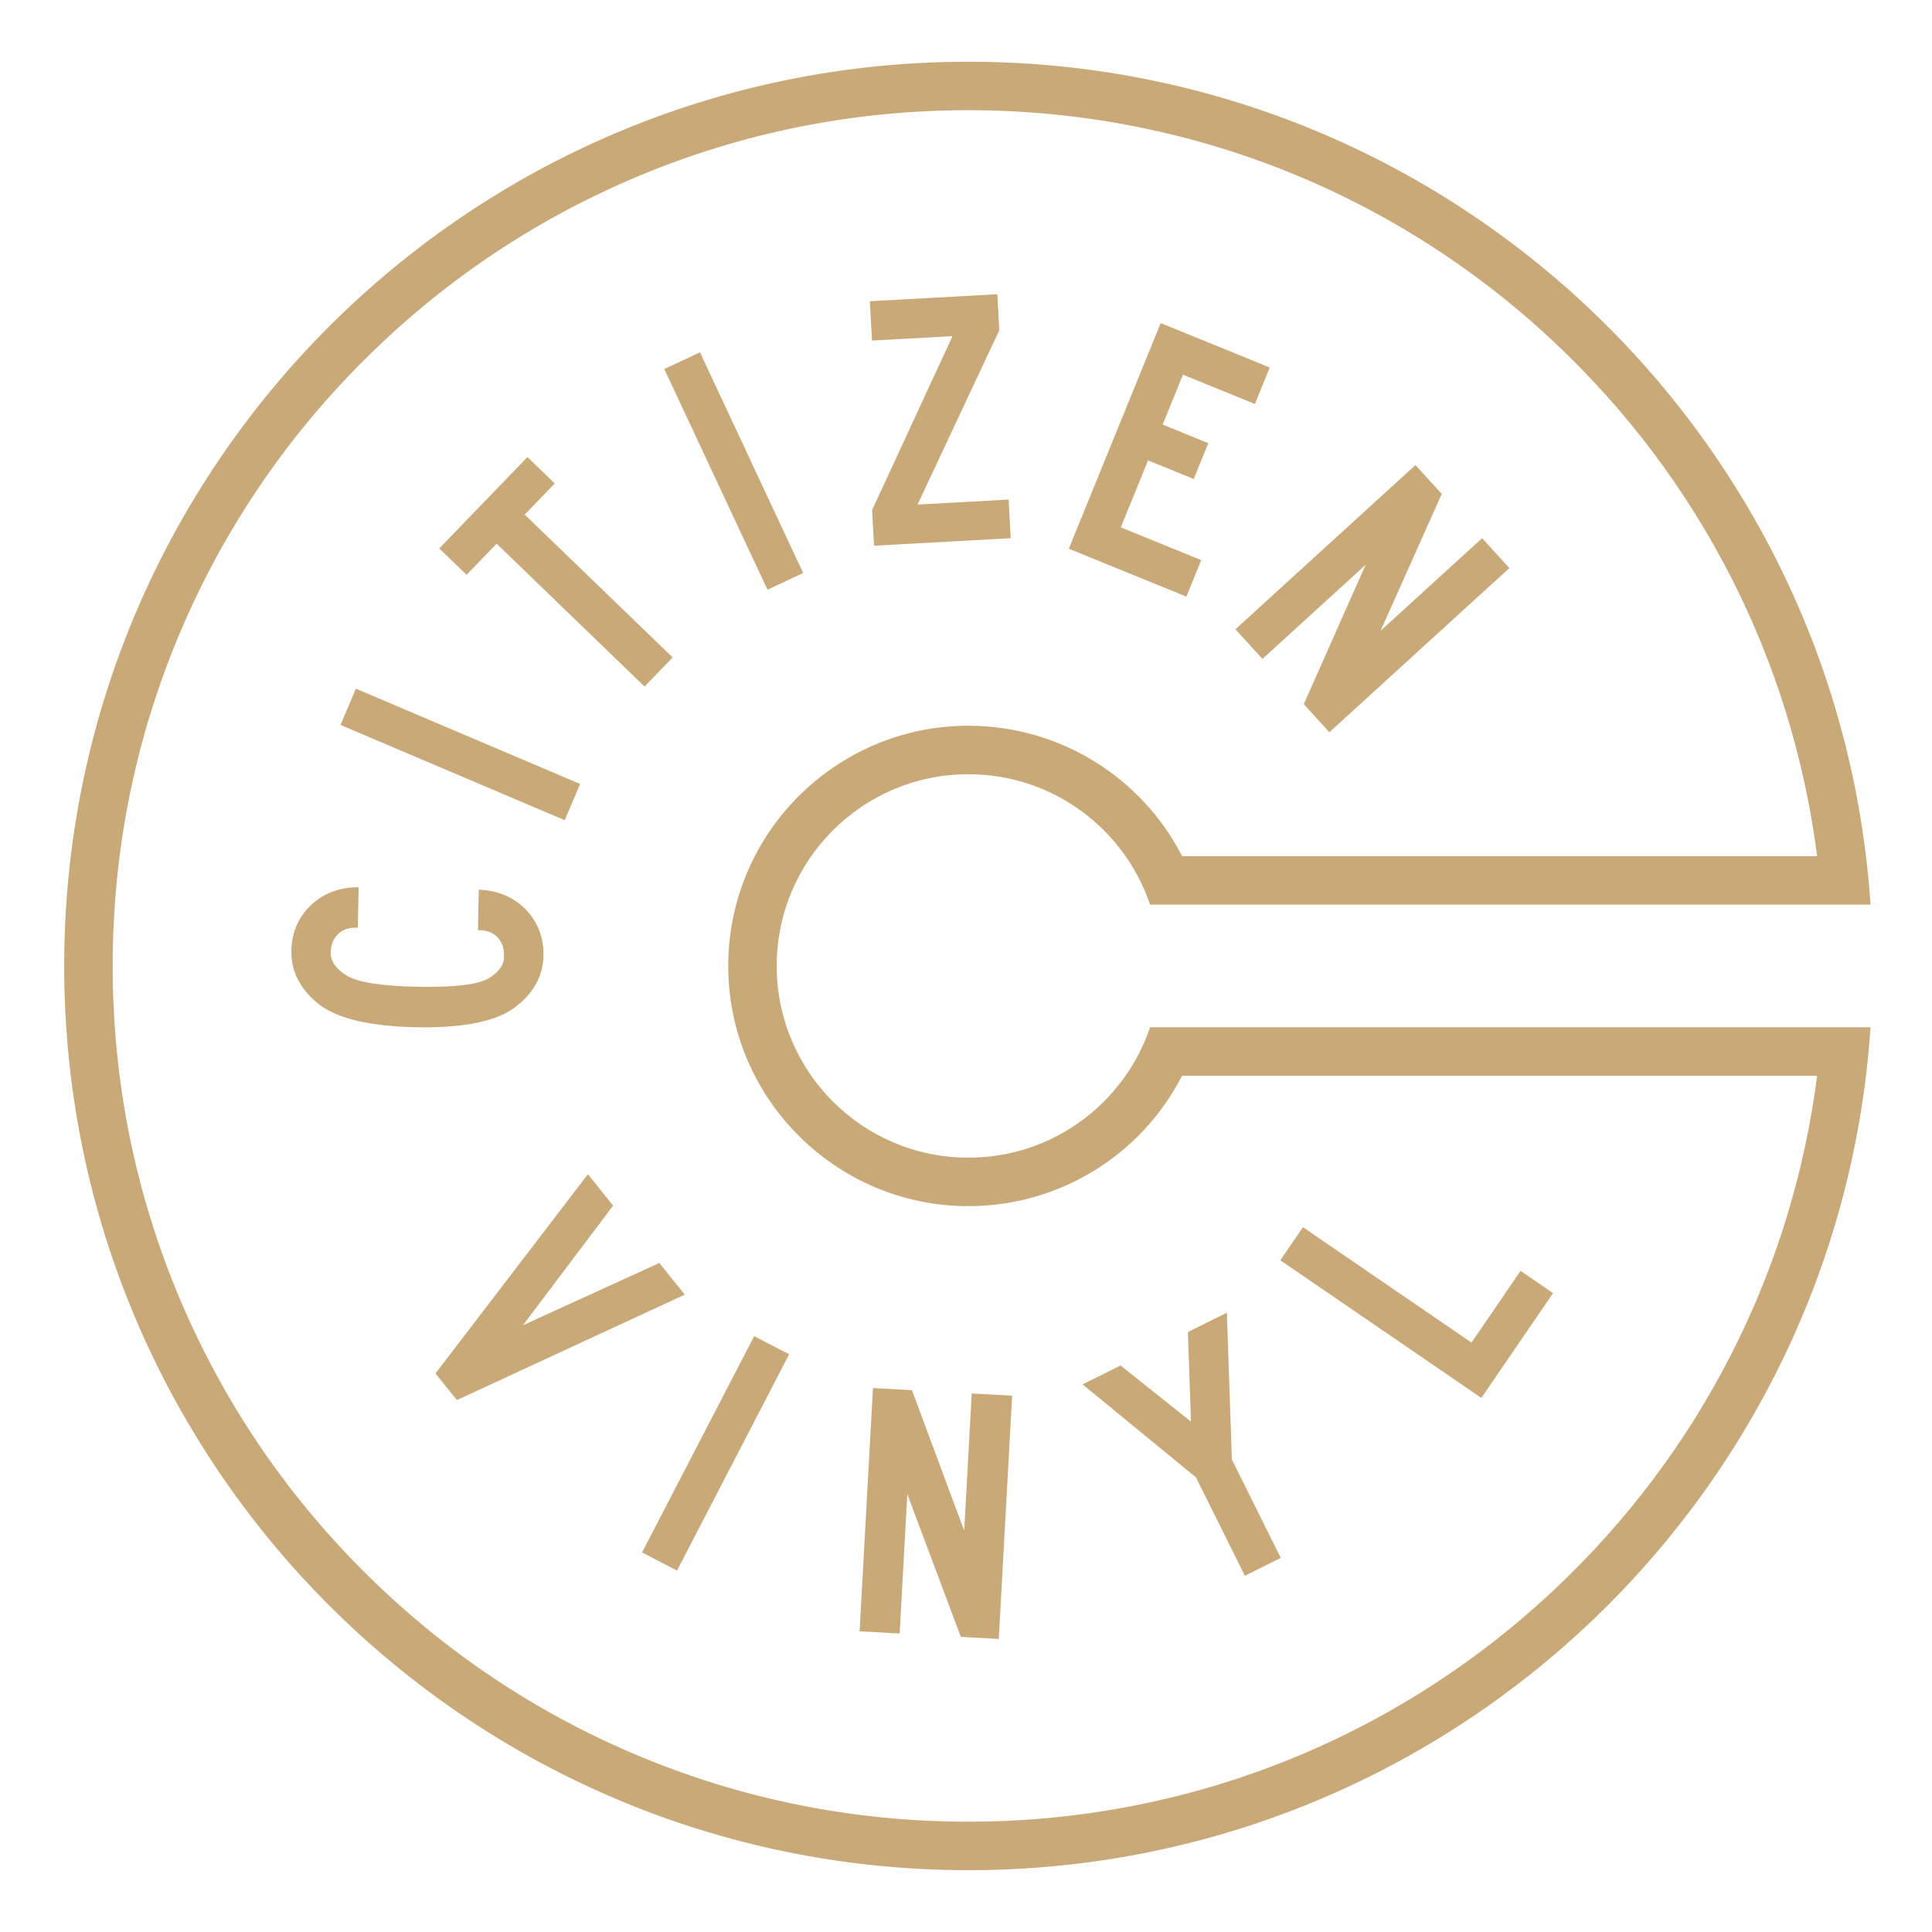<?xml version="1.0" encoding="UTF-8" standalone="no"?>
<svg
   xmlns:dc="http://purl.org/dc/elements/1.1/"
   xmlns:cc="http://creativecommons.org/ns#"
   xmlns:rdf="http://www.w3.org/1999/02/22-rdf-syntax-ns#"
   xmlns:svg="http://www.w3.org/2000/svg"
   xmlns="http://www.w3.org/2000/svg"
   viewBox="0 0 576 576"
   height="576"
   width="576"
   xml:space="preserve"
   id="svg2"
   version="1.1"><defs
     id="defs6"><clipPath
       id="clipPath18"
       clipPathUnits="userSpaceOnUse"><path
         id="path16"
         d="M 0,432 H 432 V 0 H 0 Z" /></clipPath></defs><g
     transform="matrix(1.333,0,0,-1.333,0,576)"
     id="g10"><g
       id="g12"><g
         clip-path="url(#clipPath18)"
         id="g14"><g
           transform="translate(406.416,191.511)"
           id="g20"><path
             id="path22"
             style="fill:#caa979;fill-opacity:1;fill-rule:nonzero;stroke:none"
             d="m 0,0 c -5.621,-43.912 -26.254,-84.394 -58.848,-115 -35.597,-33.429 -82.111,-51.839 -130.971,-51.839 -25.843,0 -50.907,5.06 -74.496,15.036 -22.79,9.64 -43.26,23.442 -60.84,41.023 -17.581,17.58 -31.383,38.05 -41.022,60.84 -9.977,23.588 -15.036,48.653 -15.036,74.495 0,25.843 5.059,50.907 15.036,74.496 9.639,22.79 23.441,43.26 41.022,60.84 17.58,17.581 38.05,31.383 60.84,41.022 23.589,9.977 48.653,15.036 74.496,15.036 48.86,0 95.374,-18.409 130.971,-51.838 C -26.254,133.504 -5.621,93.023 0,49.111 h -142.032 c -9.09,17.722 -27.42,29.169 -47.787,29.169 -29.624,0 -53.724,-24.101 -53.724,-53.725 0,-29.623 24.1,-53.724 53.724,-53.724 20.367,0 38.697,11.446 47.787,29.169 z m -189.819,-18.324 c -23.682,0 -42.88,19.198 -42.88,42.879 0,23.682 19.198,42.88 42.88,42.88 18.884,0 34.906,-12.215 40.627,-29.169 H 11.947 c -7.051,105.297 -94.681,188.528 -201.766,188.528 -111.694,0 -202.24,-90.545 -202.24,-202.239 0,-111.694 90.546,-202.239 202.24,-202.239 107.085,0 194.715,83.231 201.766,188.529 h -161.139 c -5.721,-16.955 -21.743,-29.169 -40.627,-29.169" /></g><g
           transform="translate(121.548,218.329)"
           id="g24"><path
             id="path26"
             style="fill:#caa979;fill-opacity:1;fill-rule:nonzero;stroke:none"
             d="m 0,0 c 0.08,3.971 -1.183,7.384 -3.754,10.146 -2.566,2.756 -5.929,4.307 -9.995,4.61 l -0.713,0.054 -0.184,-9.064 0.658,-0.034 c 1.623,-0.08 2.87,-0.632 3.813,-1.686 0.95,-1.061 1.396,-2.398 1.362,-4.121 0.058,-1.822 -1.017,-3.407 -3.286,-4.846 -2.336,-1.483 -7.801,-2.146 -16.243,-1.979 -8.079,0.163 -13.4,1.037 -15.812,2.598 -2.342,1.514 -3.462,3.164 -3.424,5.044 0.034,1.687 0.533,3.005 1.525,4.028 0.986,1.016 2.254,1.517 3.879,1.532 l 0.657,0.007 0.184,9.063 -0.716,-0.024 c -4.072,-0.139 -7.495,-1.553 -10.172,-4.204 -2.681,-2.657 -4.08,-6.017 -4.16,-9.985 -0.093,-4.587 1.943,-8.586 6.052,-11.884 4.056,-3.254 11.392,-5.011 21.805,-5.221 0.657,-0.013 1.302,-0.019 1.936,-0.019 9.398,0 16.142,1.463 20.061,4.356 C -2.288,-8.501 -0.092,-4.589 0,0" /></g><g
           transform="translate(129.751,256.768)"
           id="g28"><path
             id="path30"
             style="fill:#caa979;fill-opacity:1;fill-rule:nonzero;stroke:none"
             d="M 0,0 -50.151,21.309 -53.596,13.2 -3.446,-8.109 Z" /></g><g
           transform="translate(111.072,310.505)"
           id="g32"><path
             id="path34"
             style="fill:#caa979;fill-opacity:1;fill-rule:nonzero;stroke:none"
             d="m 0,0 33.092,-31.947 6.285,6.509 L 6.285,6.509 13.005,13.471 6.894,19.37 -12.831,-1.062 -6.72,-6.96 Z" /></g><g
           transform="translate(179.635,303.947)"
           id="g36"><path
             id="path38"
             style="fill:#caa979;fill-opacity:1;fill-rule:nonzero;stroke:none"
             d="M 0,0 -23.081,49.361 -31.062,45.628 -7.98,-3.732 Z" /></g><g
           transform="translate(213.031,356.928)"
           id="g40"><path
             id="path42"
             style="fill:#caa979;fill-opacity:1;fill-rule:nonzero;stroke:none"
             d="m 0,0 -17.909,-38.749 -0.071,-0.153 0.439,-7.972 30.573,1.684 -0.476,8.638 -20.369,-1.121 18.212,38.841 0.072,0.155 -0.443,8.053 -28.514,-1.571 0.485,-8.796 z" /></g><g
           transform="translate(268.67,306.829)"
           id="g44"><path
             id="path46"
             style="fill:#caa979;fill-opacity:1;fill-rule:nonzero;stroke:none"
             d="m 0,0 -17.995,7.328 6.099,14.976 10.209,-4.158 3.263,8.013 -10.209,4.159 4.544,11.157 16.085,-6.551 3.322,8.16 L -9.073,53.018 -29.368,3.179 -29.625,2.552 -3.323,-8.16 Z" /></g><g
           transform="translate(282.359,284.74)"
           id="g48"><path
             id="path50"
             style="fill:#caa979;fill-opacity:1;fill-rule:nonzero;stroke:none"
             d="M 0,0 23.073,21.047 9.239,-10.128 14.965,-16.405 55.222,20.315 49.125,27.001 26.418,6.289 40.101,36.895 34.213,43.349 -6.045,6.626 Z" /></g><g
           transform="translate(147.461,149.632)"
           id="g52"><path
             id="path54"
             style="fill:#caa979;fill-opacity:1;fill-rule:nonzero;stroke:none"
             d="m 0,0 -30.502,-13.928 20.175,26.76 -5.646,7.015 -34.088,-44.554 4.793,-5.954 50.965,23.582 z" /></g><g
           transform="translate(143.597,84.887)"
           id="g56"><path
             id="path58"
             style="fill:#caa979;fill-opacity:1;fill-rule:nonzero;stroke:none"
             d="M 0,0 7.822,-4.055 32.901,44.321 25.08,48.375 Z" /></g><g
           transform="translate(215.653,89.758)"
           id="g60"><path
             id="path62"
             style="fill:#caa979;fill-opacity:1;fill-rule:nonzero;stroke:none"
             d="m 0,0 -11.688,31.421 -8.722,0.478 -2.985,-54.409 8.956,-0.491 1.71,31.185 11.978,-31.936 8.483,-0.465 2.948,53.731 0.038,0.676 -9.035,0.497 z" /></g><g
           transform="translate(242.123,122.485)"
           id="g64"><path
             id="path66"
             style="fill:#caa979;fill-opacity:1;fill-rule:nonzero;stroke:none"
             d="M 0,0 25.369,-20.812 36.3,-42.809 44.331,-38.817 33.401,-16.823 32.277,16.04 23.558,11.707 24.251,-8.327 8.498,4.223 Z" /></g><g
           transform="translate(347.356,142.885)"
           id="g68"><path
             id="path70"
             style="fill:#caa979;fill-opacity:1;fill-rule:nonzero;stroke:none"
             d="m 0,0 -7.269,4.977 -10.976,-16.033 -37.692,25.807 -5.067,-7.399 44.961,-30.785 z" /></g></g></g></g></svg>